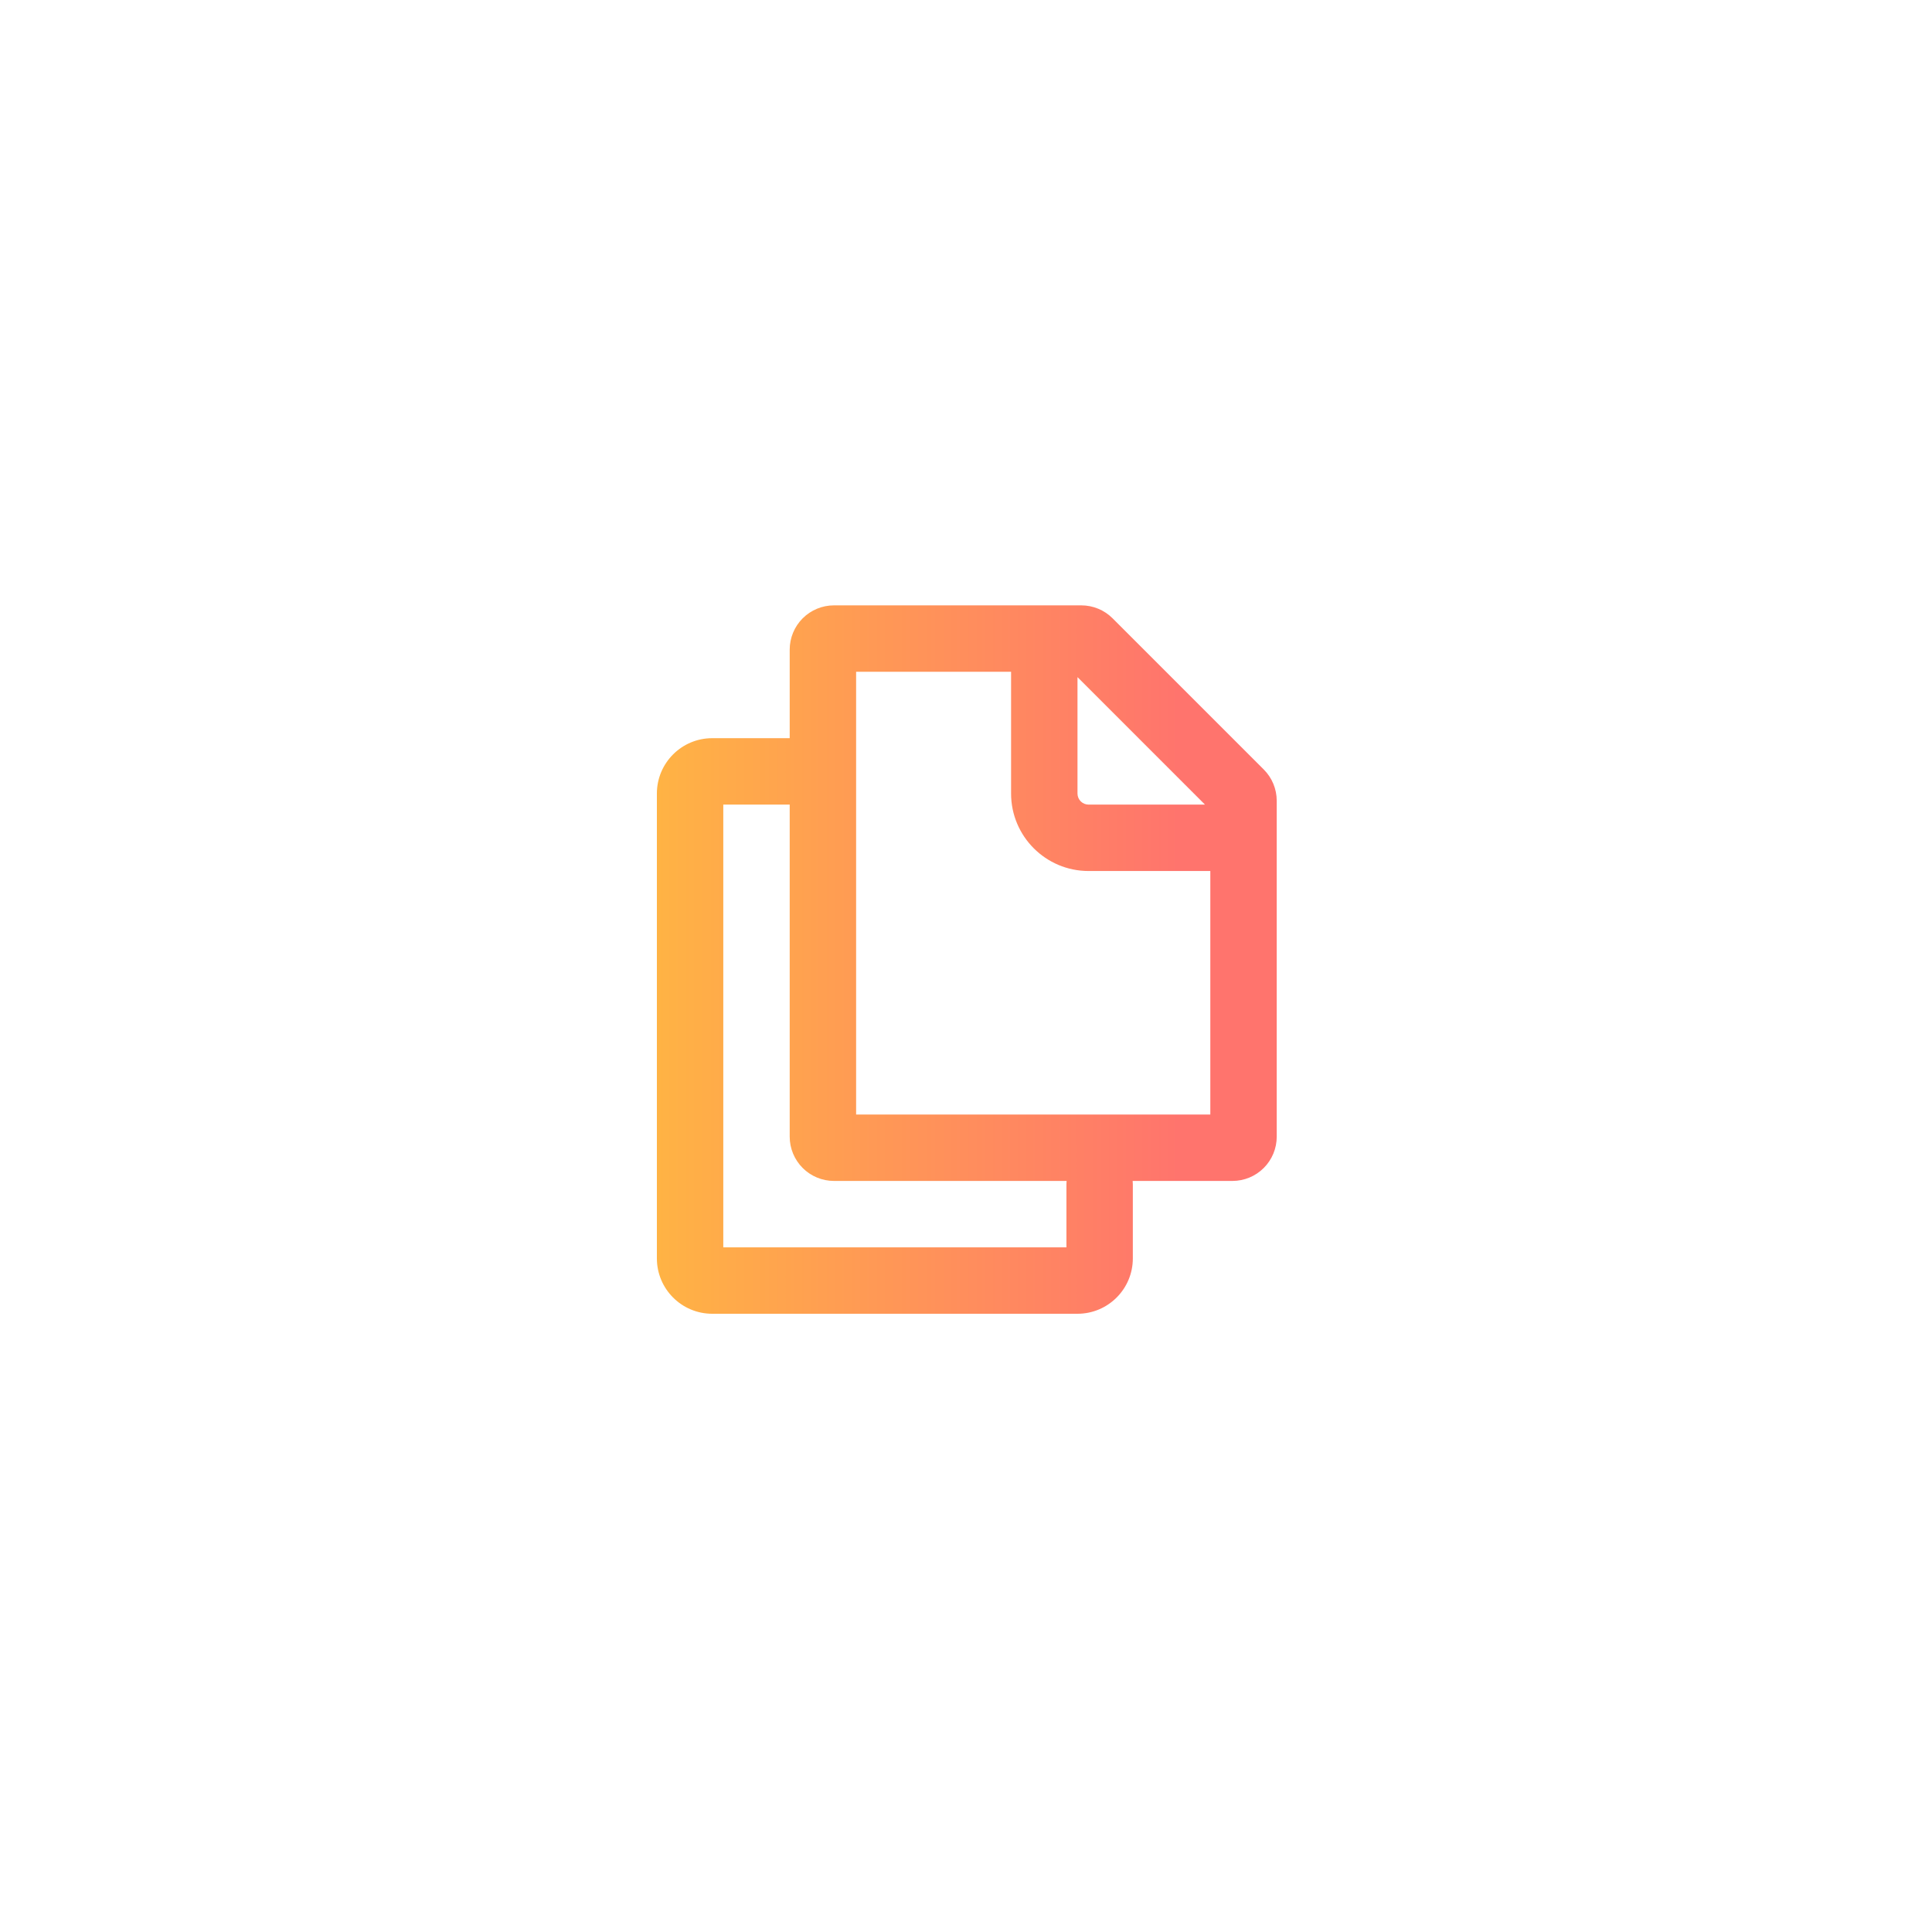 <svg width="150" height="150" viewBox="0 0 150 150" fill="none" xmlns="http://www.w3.org/2000/svg">
<g filter="url(#filter0_d_1491_736)">
<circle cx="75" cy="75" r="55" fill="white"/>
</g>
<path fill-rule="evenodd" clip-rule="evenodd" d="M93.969 67.625V86.531H66.469V52.156H78.5V61.609C78.5 64.93 81.195 67.625 84.516 67.625H93.969ZM83.656 52.572L93.553 62.469H84.516C84.288 62.469 84.069 62.378 83.908 62.217C83.747 62.056 83.656 61.837 83.656 61.609V52.572ZM64.75 47C63.838 47 62.964 47.362 62.319 48.007C61.675 48.651 61.312 49.526 61.312 50.438V57.312H55.297C52.925 57.312 51 59.237 51 61.609V97.703C51 100.075 52.925 102 55.297 102H83.656C86.028 102 87.953 100.075 87.953 97.703V91.963L87.939 91.688H95.688C96.599 91.688 97.474 91.325 98.118 90.681C98.763 90.036 99.125 89.162 99.125 88.25V62.173C99.125 61.261 98.763 60.387 98.118 59.743L86.382 48.007C85.738 47.362 84.864 47 83.952 47H64.75ZM61.312 88.25V62.469H56.156V96.844H82.797V91.963C82.797 91.871 82.802 91.779 82.811 91.688H64.75C63.838 91.688 62.964 91.325 62.319 90.681C61.675 90.036 61.312 89.162 61.312 88.25Z" fill="url(#paint0_linear_1491_736)"/>
<defs>
<filter id="filter0_d_1491_736" x="0" y="0" width="150" height="150" filterUnits="userSpaceOnUse" color-interpolation-filters="sRGB">
<feFlood flood-opacity="0" result="BackgroundImageFix"/>
<feColorMatrix in="SourceAlpha" type="matrix" values="0 0 0 0 0 0 0 0 0 0 0 0 0 0 0 0 0 0 127 0" result="hardAlpha"/>
<feOffset/>
<feGaussianBlur stdDeviation="10"/>
<feComposite in2="hardAlpha" operator="out"/>
<feColorMatrix type="matrix" values="0 0 0 0 0 0 0 0 0 0 0 0 0 0 0 0 0 0 0.25 0"/>
<feBlend mode="normal" in2="BackgroundImageFix" result="effect1_dropShadow_1491_736"/>
<feBlend mode="normal" in="SourceGraphic" in2="effect1_dropShadow_1491_736" result="shape"/>
</filter>
<linearGradient id="paint0_linear_1491_736" x1="51" y1="102" x2="91.606" y2="102" gradientUnits="userSpaceOnUse">
<stop stop-color="#FFB344"/>
<stop offset="1" stop-color="#FF746D"/>
</linearGradient>
</defs>
</svg>
